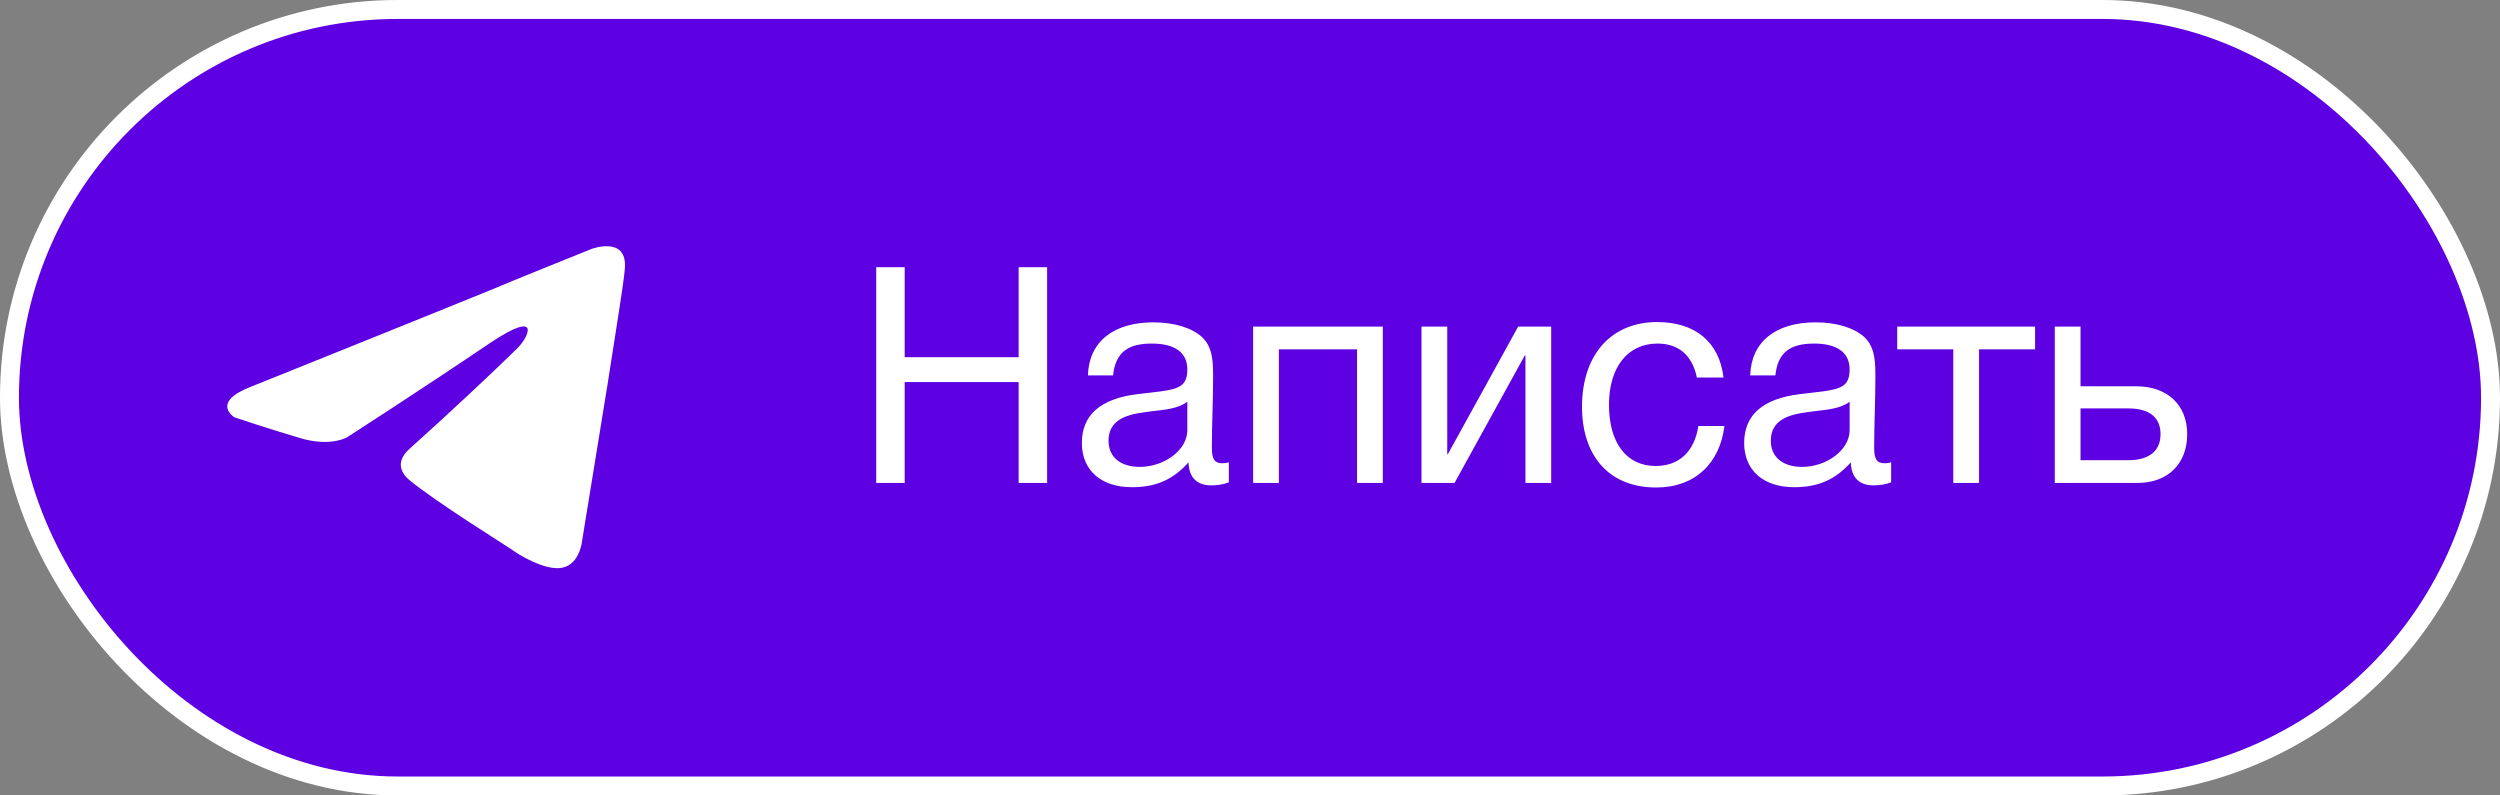 <?xml version="1.0" encoding="UTF-8"?> <svg xmlns="http://www.w3.org/2000/svg" width="132" height="42" viewBox="0 0 132 42" fill="none"><rect x="0" y="0" width="132" height="42" fill="#808080" stroke="none"/><rect x="0.5" y="0.5" width="131" height="41" rx="20.5" fill="#5D00E2"></rect><rect x="0.5" y="0.5" width="131" height="41" rx="20.5" stroke="white"></rect><path d="M13.287 20.404C13.287 20.404 22.575 16.672 25.796 15.358C27.031 14.832 31.219 13.15 31.219 13.15C31.219 13.15 33.152 12.414 32.99 14.201C32.937 14.937 32.507 17.513 32.078 20.298C31.433 24.241 30.736 28.55 30.736 28.55C30.736 28.55 30.628 29.759 29.716 29.97C28.803 30.18 27.3 29.234 27.031 29.024C26.817 28.866 23.005 26.501 21.609 25.344C21.233 25.029 20.804 24.398 21.663 23.662C23.595 21.928 25.904 19.773 27.3 18.406C27.944 17.776 28.588 16.304 25.904 18.091C22.092 20.666 18.334 23.084 18.334 23.084C18.334 23.084 17.475 23.61 15.864 23.137C14.254 22.664 12.375 22.033 12.375 22.033C12.375 22.033 11.086 21.244 13.287 20.404V20.404Z" fill="white"></path><path d="M55.288 14.108V25.5H53.784V20.172H47.768V25.5H46.264V14.108H47.768V18.86H53.784V14.108H55.288ZM64.883 24.412V25.468C64.595 25.58 64.259 25.628 63.955 25.628C63.187 25.628 62.771 25.196 62.755 24.412C61.939 25.324 61.043 25.724 59.763 25.724C58.131 25.724 57.123 24.828 57.123 23.388C57.123 21.916 58.099 21.052 60.051 20.812C62.019 20.572 62.691 20.62 62.691 19.5C62.691 18.62 62.035 18.14 60.819 18.14C59.555 18.14 58.899 18.604 58.771 19.82H57.443C57.491 18.06 58.771 17.02 60.899 17.02C62.003 17.02 62.947 17.308 63.491 17.82C64.067 18.38 64.051 19.228 64.051 19.964C64.051 21.196 63.987 22.412 63.987 23.644C63.987 24.252 64.131 24.46 64.547 24.46C64.675 24.46 64.739 24.444 64.883 24.412ZM62.691 21.212C62.179 21.596 61.475 21.628 60.867 21.708C59.875 21.836 58.531 21.948 58.531 23.276C58.531 24.124 59.155 24.652 60.179 24.652C61.459 24.652 62.691 23.772 62.691 22.716V21.212ZM67.525 25.5H66.165V17.244H73.013V25.5H71.653V18.444H67.525V25.5ZM76.799 25.5H75.055V17.244H76.415V23.98H76.447L80.159 17.244H81.903V25.5H80.543V18.764H80.511L76.799 25.5ZM91.05 22.492C90.81 24.46 89.498 25.74 87.45 25.74C84.89 25.74 83.53 23.996 83.53 21.484C83.53 18.732 85.066 17.004 87.498 17.004C89.514 17.004 90.778 18.06 91.002 19.932H89.594C89.354 18.764 88.634 18.14 87.514 18.14C85.946 18.14 84.954 19.388 84.954 21.372C84.954 23.388 85.882 24.604 87.418 24.604C88.65 24.604 89.466 23.852 89.674 22.492H91.05ZM99.852 24.412V25.468C99.564 25.58 99.228 25.628 98.924 25.628C98.156 25.628 97.74 25.196 97.724 24.412C96.908 25.324 96.012 25.724 94.732 25.724C93.1 25.724 92.092 24.828 92.092 23.388C92.092 21.916 93.068 21.052 95.02 20.812C96.988 20.572 97.66 20.62 97.66 19.5C97.66 18.62 97.004 18.14 95.788 18.14C94.524 18.14 93.868 18.604 93.74 19.82H92.412C92.46 18.06 93.74 17.02 95.868 17.02C96.972 17.02 97.916 17.308 98.46 17.82C99.036 18.38 99.02 19.228 99.02 19.964C99.02 21.196 98.956 22.412 98.956 23.644C98.956 24.252 99.1 24.46 99.516 24.46C99.644 24.46 99.708 24.444 99.852 24.412ZM97.66 21.212C97.148 21.596 96.444 21.628 95.836 21.708C94.844 21.836 93.5 21.948 93.5 23.276C93.5 24.124 94.124 24.652 95.148 24.652C96.428 24.652 97.66 23.772 97.66 22.716V21.212ZM107.453 18.444H104.493V25.5H103.133V18.444H100.173V17.244H107.453V18.444ZM115.484 22.924C115.484 24.476 114.476 25.5 112.86 25.5H108.492V17.244H109.852V20.396H112.796C114.412 20.396 115.484 21.356 115.484 22.924ZM112.364 21.564H109.852V24.3H112.364C113.484 24.3 114.076 23.804 114.076 22.924C114.076 22.044 113.5 21.564 112.364 21.564Z" fill="white"></path></svg> 